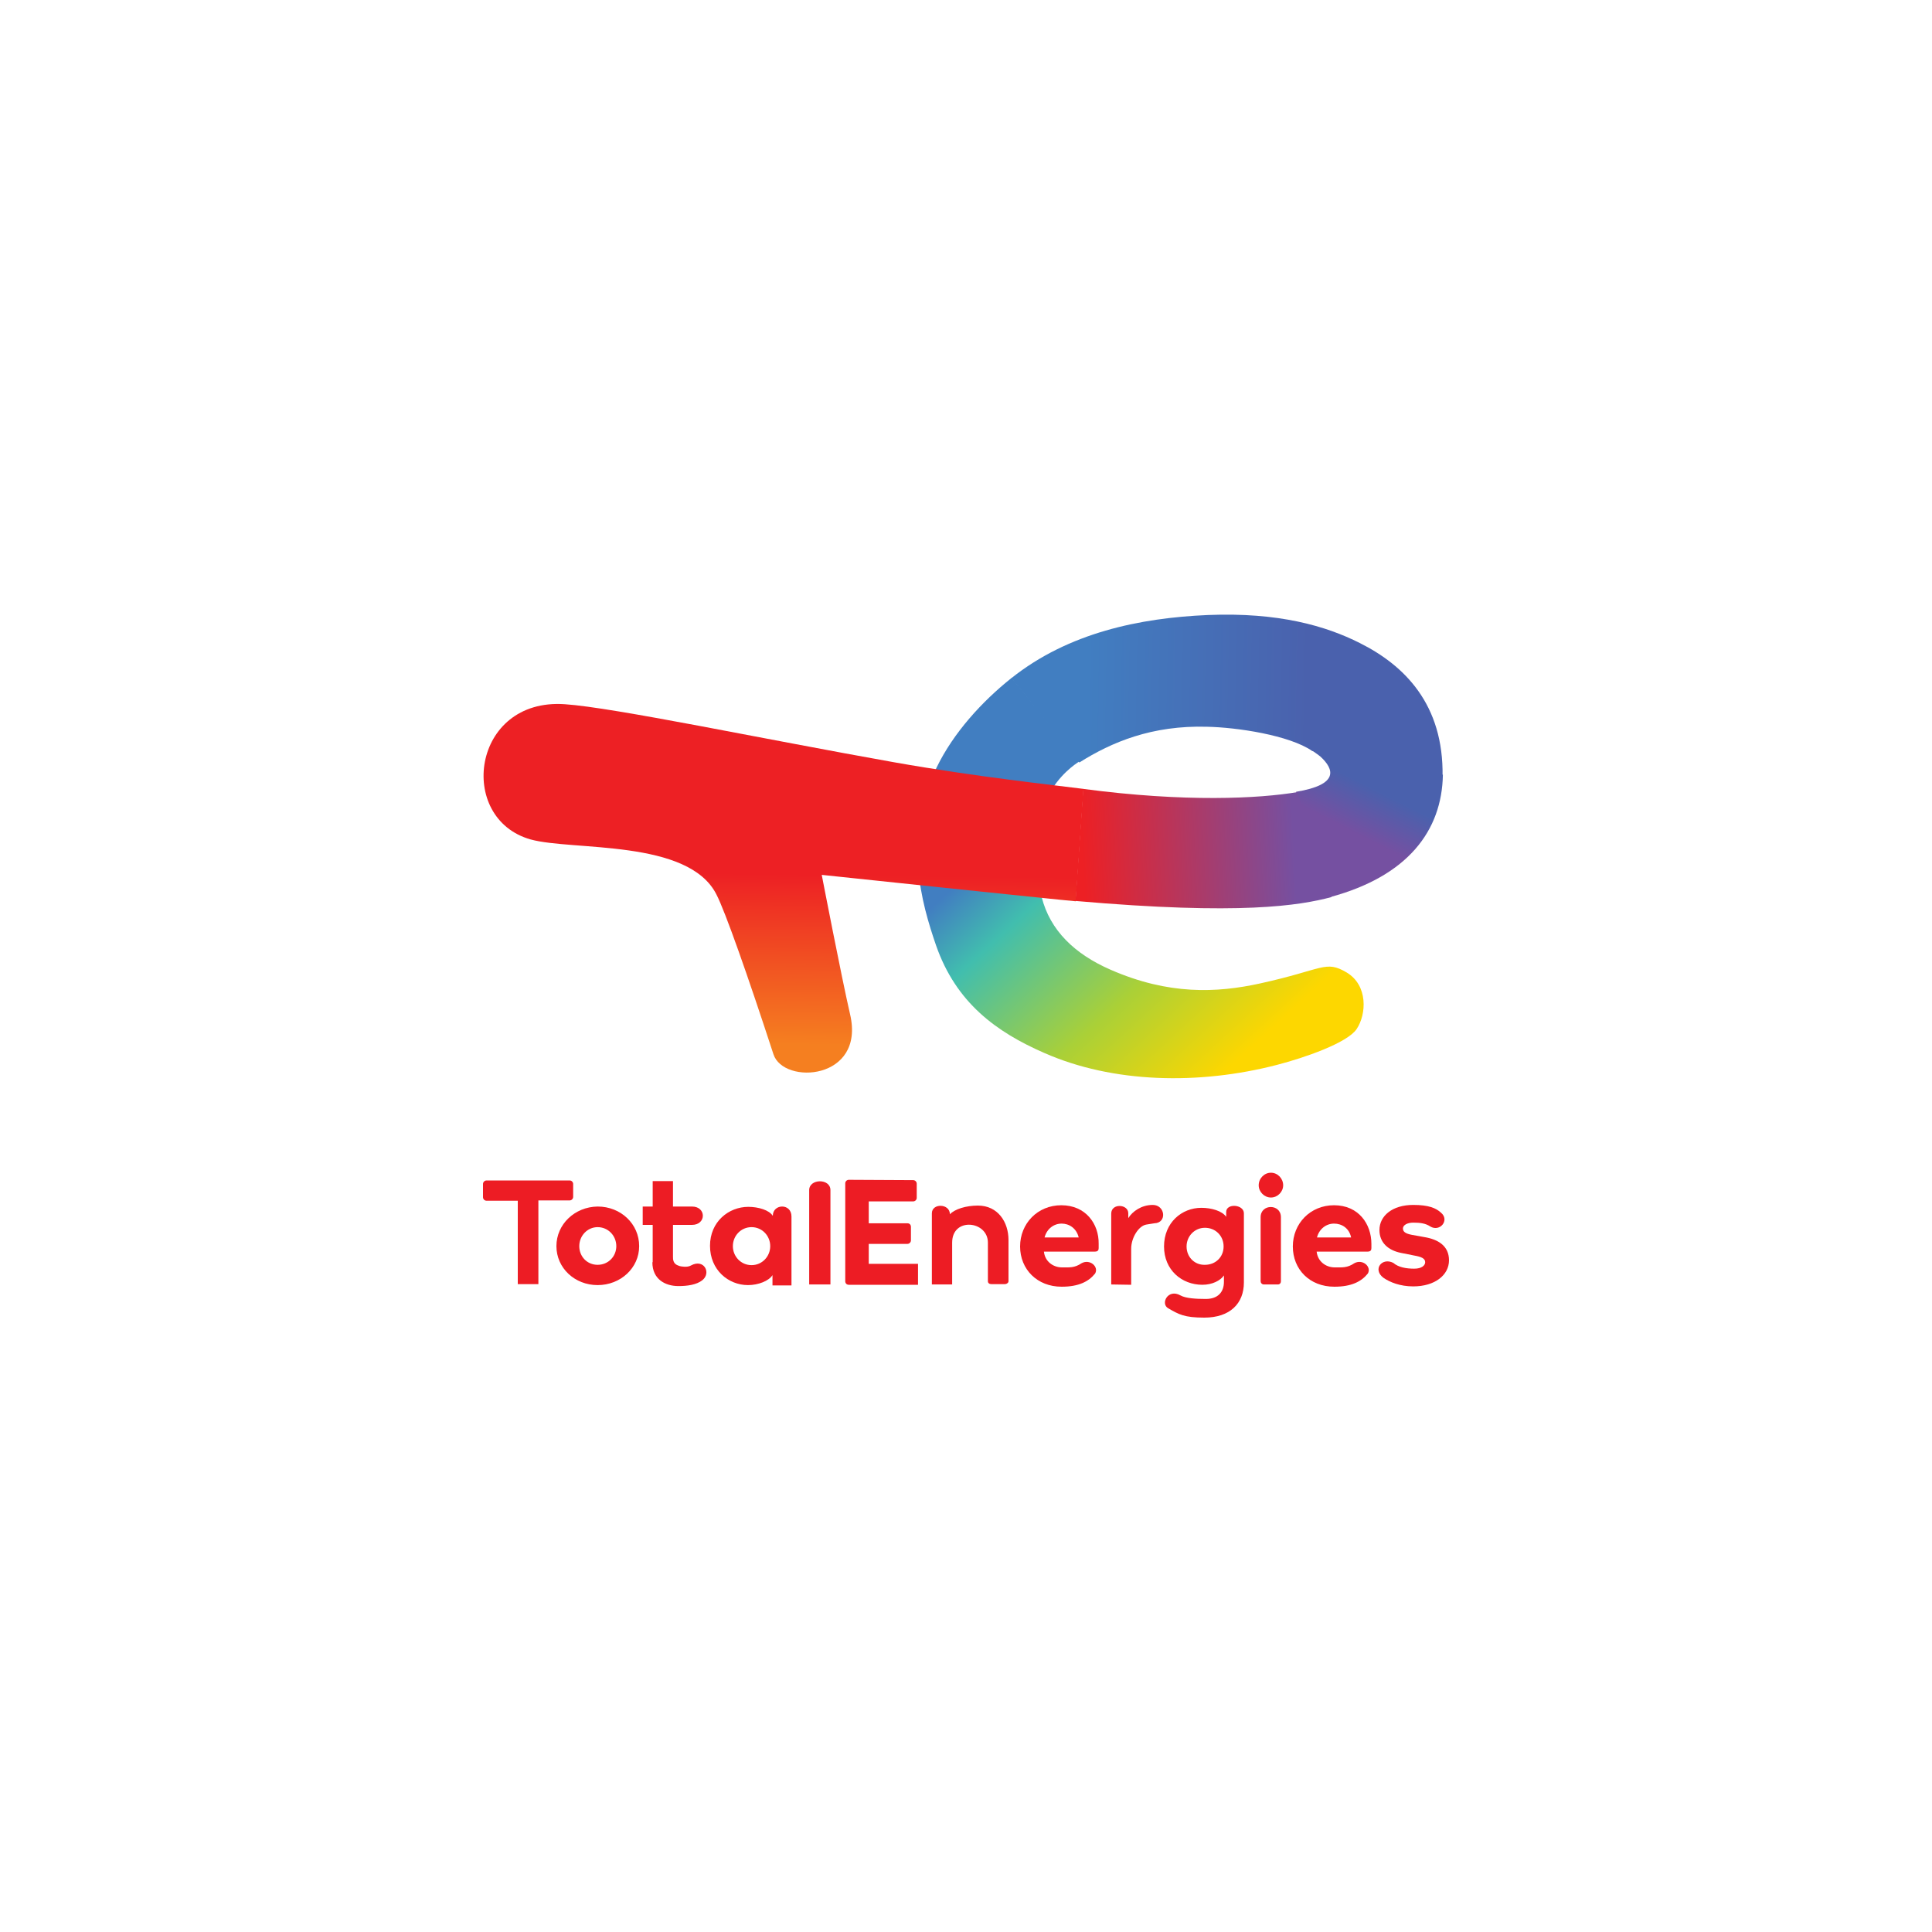 <?xml version="1.0" encoding="utf-8"?>
<!-- Generator: Adobe Illustrator 28.1.0, SVG Export Plug-In . SVG Version: 6.00 Build 0)  -->
<svg version="1.1" xmlns="http://www.w3.org/2000/svg" xmlns:xlink="http://www.w3.org/1999/xlink" x="0px" y="0px"
	 viewBox="0 0 600 600" style="enable-background:new 0 0 600 600;" xml:space="preserve">
<style type="text/css">
	.st0{display:none;}
	.st1{display:inline;}
	.st2{fill-rule:evenodd;clip-rule:evenodd;fill:#0D5AA9;}
	.st3{fill-rule:evenodd;clip-rule:evenodd;fill:#FAD812;}
	.st4{fill:#0259A3;}
	.st5{fill:#FFFFFF;}
	.st6{fill:#EE2D26;}
	.st7{fill-rule:evenodd;clip-rule:evenodd;fill:#EE2D26;}
	.st8{fill:#23100B;}
	.st9{display:inline;fill:#F79421;}
	.st10{fill:#231F20;}
	.st11{fill:#E72629;}
	.st12{fill:url(#SVGID_1_);}
	.st13{fill:url(#SVGID_00000167365337282849120350000001727422165331485063_);}
	.st14{fill:url(#SVGID_00000013160926638128412380000002121937594800845704_);}
	.st15{fill:url(#SVGID_00000018221967411821124480000007387479189104658108_);}
	.st16{fill:url(#SVGID_00000069355855496024901790000002341378326296254381_);}
	.st17{fill:#ED1C24;}
	.st18{display:inline;fill:#569BBE;}
	.st19{fill:#569BBE;}
	.st20{fill:#6F6F71;}
	.st21{fill:#055782;}
	.st22{fill:#D42E27;}
	.st23{fill:#010101;}
</style>
<g id="Ikea" class="st0">
	<g class="st1">
		<path class="st2" d="M466.9,366.8H133V233.2h334L466.9,366.8L466.9,366.8z"/>
		<path class="st3" d="M139.7,300c0,32.8,67.2,60.1,160.3,60.1c93.1,0,160.3-27.3,160.3-60.1s-67.2-60.1-160.3-60.1
			C206.9,239.9,139.7,267.2,139.7,300z"/>
		<path class="st4" d="M288.1,320.1c1.1,1.5,2.2,2.9,3.5,4.2h-36.1c0-1.4-1.4-4.3-2.9-6.5c-1.5-2.2-9.8-14.5-9.8-14.5v16.9
			c0,1.4,0,2.8,0.7,4.2h-30.1c0.7-1.4,0.7-2.8,0.7-4.2V280c0-1.4,0-2.8-0.7-4.2h30.1c-0.7,1.4-0.7,2.8-0.7,4.2v17.5
			c0,0,9.6-12.2,11.8-15.1c1.7-2.1,3.7-5.2,3.7-6.6h31.4c-2.2,1.4-4.5,3.9-6.5,6.3c-1.7,2.1-11.5,13.7-11.5,13.7
			S286.2,317.3,288.1,320.1L288.1,320.1z M297.6,280v40.1c0,1.4,0,2.8-0.7,4.2H355v-13.5c-1.4,0.7-2.8,0.7-4.3,0.7h-24.5v-6.4h23.5
			v-10.2h-23.5v-6.4h24.5c1.4,0,2.8,0,4.3,0.7v-13.4h-58.1C297.6,277.2,297.6,278.6,297.6,280z M435.5,320.1
			c0.5,1.5,1.3,2.9,2.3,4.2h-31.5c0.1-1.4-0.4-2.8-1-4.2c0,0-0.5-1.1-1.1-2.8l-0.3-0.7h-18.1l-0.3,0.7c0,0-0.5,1.4-1,2.8
			c-0.5,1.4-1,2.8-0.8,4.2h-24.8c1-1.2,1.8-2.6,2.2-4.2L376,280c0.5-1.4,1.1-2.8,0.9-4.2h42c-0.4,1.4,0.4,2.8,0.9,4.2
			C421,283,434.5,317.3,435.5,320.1z M400,306.4l-4.4-11.2c-0.4-1-0.7-2.1-1-3.2c-0.2,1.1-0.5,2.1-0.9,3.2c-0.1,0.5-2,5.4-4.2,11.2
			C389.6,306.4,400,306.4,400,306.4z M199.2,275.8h-32.7c0.7,1.4,0.7,2.8,0.7,4.2v40.1c0,1.4,0,2.8-0.7,4.2h32.7
			c-0.7-1.4-0.7-2.8-0.7-4.2V280C198.4,278.6,198.4,277.2,199.2,275.8z M425.5,279.6c-0.1-3.4,2.6-6.3,6.1-6.4h0.4
			c3.5,0,6.5,2.7,6.5,6.1v0.2c0.1,3.5-2.7,6.4-6.4,6.5c-3.6,0.1-6.6-2.7-6.7-6.2C425.5,279.9,425.5,279.7,425.5,279.6L425.5,279.6z
			 M426.8,279.6c0,2.8,2.3,5.1,5.2,5.1s5.2-2.3,5.2-5.1c0-2.8-2.3-5.1-5.2-5.1c-2.8-0.1-5.1,2-5.2,4.7
			C426.8,279.3,426.8,279.6,426.8,279.6z M430.7,283.4h-1.1v-7.7h2.9c1.4,0,2.4,1.1,2.4,2.5c0,0.9-0.5,1.8-1.4,2.2l1.7,2.9h-1.3
			l-1.5-2.7h-1.7C430.7,280.7,430.7,283.4,430.7,283.4z M430.7,279.6h1.6c0.8,0,1.4-0.5,1.4-1.3c0-0.7-0.5-1.4-1.3-1.4h-1.7V279.6z"
			/>
	</g>
</g>
<g id="HEB" class="st0">
	<g transform="translate(-139.419 -161.274)" class="st1">
		<path class="st5" d="M639.2,510.1c-12.5,13.1-29.2,20.3-46.9,20.3H284.7c-17.7,0-34.4-7.2-47-20.3c-12.5-13.1-19.4-30.6-19.4-49.2
			c0-38.3,29.8-69.5,66.4-69.5h307.6c17.7,0,34.4,7.2,46.9,20.4c12.5,13.1,19.4,30.6,19.4,49.1C658.6,479.6,651.7,497,639.2,510.1"
			/>
		<path class="st6" d="M636.1,507.5c-12.4,12.3-28.8,19.1-46.2,19.1H287.3c-17.5,0-33.8-6.8-46.2-19.1
			c-12.3-12.4-19.1-28.7-19.1-46.2c0-36,29.3-65.3,65.3-65.3h302.6c17.4,0,33.8,6.7,46.2,19.1c12.3,12.4,19.2,28.7,19.2,46.2
			S648.4,495.1,636.1,507.5 M641.5,409.7c-13.8-13.8-32.1-21.3-51.6-21.3H287.3c-40.2,0-72.9,32.6-72.9,72.9
			c0,19.5,7.6,37.8,21.4,51.5c13.8,13.8,32,21.4,51.5,21.4h302.6c19.5,0,37.8-7.6,51.6-21.4c13.8-13.7,21.3-32.1,21.3-51.5
			C662.8,441.7,655.2,423.5,641.5,409.7"/>
		<path class="st6" d="M589.9,402.5H287.3c-32.4,0-58.7,26.3-58.7,58.8c0,32.4,26.3,58.8,58.7,58.8h302.6
			c32.4,0,58.7-26.3,58.7-58.8C648.6,428.8,622.3,402.5,589.9,402.5"/>
		<path class="st7" d="M656.7,532.8c4.2,0,7.7-3.2,7.7-7.7c0-4.4-3.5-7.6-7.7-7.6c-4.2,0-7.8,3.2-7.8,7.6
			C648.9,529.6,652.5,532.8,656.7,532.8 M650.5,525.2c0-3.6,2.7-6.4,6.2-6.4c3.5,0,6.2,2.8,6.2,6.4c0,3.7-2.7,6.4-6.2,6.4
			C653.2,531.6,650.5,528.9,650.5,525.2 M655,525.8h1.5l2.3,3.8h1.5l-2.4-3.8c1.3-0.2,2.3-0.9,2.3-2.5c0-1.7-1-2.5-3.1-2.5h-3.4v8.8
			h1.3L655,525.8z M655,524.6v-2.7h1.9c0.9,0,1.9,0.3,1.9,1.3c0,1.4-1,1.4-2.1,1.4H655z"/>
		<g>
			<path class="st5" d="M275.5,428.6h33.3l-0.9,30h20.3l-1.3-29.6h32.4l-3,66.3H329l-0.9-23.1h-20.6l-0.4,22.7h-28.2L275.5,428.6z"
				/>
			<path class="st5" d="M401.6,429.5h82.9l-0.9,18.3H434V459h35.6l-0.4,13.2l-35.6,0v11.3H482l-0.4,12.3h-76.9L401.6,429.5z"/>
			<path class="st5" d="M369.7,459.5h20.4v12.3h-20L369.7,459.5z"/>
			<path class="st5" d="M494.3,472.2h19.6v-12.7h-19.6V472.2z"/>
			<path class="st5" d="M528.5,496.2l-3-66.7h62.6c12.2,0,21.5,7.3,21.5,19.1c0,13-10.3,17.4-14,17.7l0.1,0.5
				c6.1,1.4,9.9,4.5,9.9,12.6c0,16-15.1,16.9-23.2,16.9L528.5,496.2"/>
		</g>
		<path class="st6" d="M558.3,484.1v-12.2h11.4c3.4,0,6.8,1.9,6.8,6c0,3.9-4.3,6.2-8.9,6.2H558.3z"/>
		<path class="st6" d="M558.5,460.6v-14h11.3c4.5,0,9,2.6,9,7.2c0,3.9-5.3,6.9-10,6.8C565,460.5,558.5,460.6,558.5,460.6"/>
	</g>
</g>
<g id="Sunpower" class="st0">
	<g class="st1">
		<g>
			<path class="st8" d="M78.4,282.8c-2.3-3.9-5-6.2-9.8-6.2c-5,0-9.4,3.6-9.4,8.8c0,4.9,5,7.1,8.9,8.9l3.7,1.6
				c7.4,3.2,13.6,6.9,13.6,15.9c0,9.9-7.9,17.5-17.8,17.5c-9.1,0-15.8-5.9-17.6-14.6l6.2-1.7c0.8,5.8,5.2,10.5,11.3,10.5
				s11.6-4.7,11.6-11c0-6.6-5.2-8.9-10.4-11.3l-3.4-1.5c-6.6-3-12.3-6.4-12.3-14.5c0-8.8,7.4-14.4,15.8-14.4
				c6.3,0,11.6,3.2,14.6,8.8L78.4,282.8z"/>
			<path class="st8" d="M112.8,305.4c0,4.2-0.1,9,2.5,12.6c2.5,3.4,7.3,5.4,11.4,5.4c4.1,0,8.5-1.9,11.1-5c3-3.6,2.8-8.5,2.8-13
				v-33.7h6.3v35.4c0,6.2-0.4,11-4.9,15.7c-3.9,4.2-9.5,6.4-15.2,6.4c-5.3,0-10.8-2-14.6-5.8c-4.9-4.7-5.5-9.9-5.5-16.4v-35.4h6.3
				C112.8,271.7,112.8,305.4,112.8,305.4z"/>
			<path class="st8" d="M168.9,269.3l44.1,46.2v-43.8h6.3v59.1l-44.1-46.1v43.6h-6.3V269.3z"/>
			<path class="st8" d="M249.4,277.6h2.3c7.4,0,14.8,0.7,14.8,9.9c0,8.1-5.9,10.2-12.9,10.2h-4.2L249.4,277.6L249.4,277.6z
				 M249.4,303.5h4.6c4.7,0,9.6-0.6,13.4-3.7c3.5-2.9,5.4-7.6,5.4-12.2c0-5-2.2-10-6.4-12.9c-4.1-2.9-9.2-3-14-3h-9.3v56.6h6.3
				C249.4,328.3,249.4,303.5,249.4,303.5z"/>
			<path class="st8" d="M374.4,314.1l18.3-45.3l18.3,45.3l14.9-42.4h6.8L411,331.2l-18.3-45.5l-18.3,45.5l-21.7-59.5h6.8
				L374.4,314.1z"/>
			<path class="st8" d="M446.8,271.7h29.3v5.9h-23v16.8h22.4v5.9h-22.4v22.2h23v5.9h-29.3V271.7z"/>
			<path class="st8" d="M503.7,277.6h1.9c7.6,0,14.4,0.9,14.4,10.2c0,8.8-7.2,10.1-14.3,10.1h-1.9V277.6z M503.7,303.5h1.6
				l17.1,24.8h7.7l-18-25.4c8.7-0.7,14.2-6.9,14.2-15.6c0-12.7-10-15.6-20.7-15.6h-8.2v56.6h6.3L503.7,303.5L503.7,303.5z"/>
		</g>
	</g>
	<g class="st1">
		<g>
			<path class="st8" d="M78.4,282.8c-2.3-3.9-5-6.2-9.8-6.2c-5,0-9.4,3.6-9.4,8.8c0,4.9,5,7.1,8.9,8.9l3.7,1.6
				c7.4,3.2,13.6,6.9,13.6,15.9c0,9.9-7.9,17.5-17.8,17.5c-9.1,0-15.8-5.9-17.6-14.6l6.2-1.7c0.8,5.8,5.2,10.5,11.3,10.5
				s11.6-4.7,11.6-11c0-6.6-5.2-8.9-10.4-11.3l-3.4-1.5c-6.6-3-12.3-6.4-12.3-14.5c0-8.8,7.4-14.4,15.8-14.4
				c6.3,0,11.6,3.2,14.6,8.8L78.4,282.8z"/>
			<path class="st8" d="M112.8,305.4c0,4.2-0.1,9,2.5,12.6c2.5,3.4,7.3,5.4,11.4,5.4c4.1,0,8.5-1.9,11.1-5c3-3.6,2.8-8.5,2.8-13
				v-33.7h6.3v35.4c0,6.2-0.4,11-4.9,15.7c-3.9,4.2-9.5,6.4-15.2,6.4c-5.3,0-10.8-2-14.6-5.8c-4.9-4.7-5.5-9.9-5.5-16.4v-35.4h6.3
				C112.8,271.7,112.8,305.4,112.8,305.4z"/>
			<path class="st8" d="M168.9,269.3l44.1,46.2v-43.8h6.3v59.1l-44.1-46.1v43.6h-6.3V269.3z"/>
			<path class="st8" d="M249.4,277.6h2.3c7.4,0,14.8,0.7,14.8,9.9c0,8.1-5.9,10.2-12.9,10.2h-4.2L249.4,277.6L249.4,277.6z
				 M249.4,303.5h4.6c4.7,0,9.6-0.6,13.4-3.7c3.5-2.9,5.4-7.6,5.4-12.2c0-5-2.2-10-6.4-12.9c-4.1-2.9-9.2-3-14-3h-9.3v56.6h6.3
				C249.4,328.3,249.4,303.5,249.4,303.5z"/>
			<path class="st8" d="M374.4,314.1l18.3-45.3l18.3,45.3l14.9-42.4h6.8L411,331.2l-18.3-45.5l-18.3,45.5l-21.7-59.5h6.8
				L374.4,314.1z"/>
			<path class="st8" d="M446.8,271.7h29.3v5.9h-23v16.8h22.4v5.9h-22.4v22.2h23v5.9h-29.3V271.7z"/>
			<path class="st8" d="M503.7,277.6h1.9c7.6,0,14.4,0.9,14.4,10.2c0,8.8-7.2,10.1-14.3,10.1h-1.9V277.6z M503.7,303.5h1.6
				l17.1,24.8h7.7l-18-25.4c8.7-0.7,14.2-6.9,14.2-15.6c0-12.7-10-15.6-20.7-15.6h-8.2v56.6h6.3L503.7,303.5L503.7,303.5z"/>
		</g>
	</g>
	<path class="st9" d="M344.1,300.1c0,16.5-13.1,29-29.7,29c-16.2,0-29.3-13.1-29.3-28.9c0-16,12.9-29.1,29.3-29.1
		C331,271.1,344.1,283.6,344.1,300.1z M291.7,300.2c0,12,9.6,22.7,22.3,22.7c13.1,0,23.3-9.8,23.3-22.7c0-13.1-10.1-22.9-23.3-22.9
		C301.3,277.3,291.7,288,291.7,300.2z"/>
	<g class="st1">
		<path class="st10" d="M532.7,280.4c0-1.5,0.4-3,1.2-4.3c0.8-1.3,1.8-2.4,3.2-3.2c1.3-0.8,2.8-1.2,4.3-1.2c1.5,0,3,0.4,4.3,1.2
			c1.3,0.8,2.4,1.8,3.2,3.2c0.8,1.3,1.2,2.8,1.2,4.3c0,1.5-0.4,2.9-1.1,4.3c-0.7,1.3-1.8,2.4-3.1,3.2c-1.3,0.8-2.8,1.2-4.4,1.2
			s-3.1-0.4-4.4-1.2c-1.3-0.8-2.4-1.9-3.1-3.2C533.1,283.3,532.7,281.9,532.7,280.4z M533.8,280.4c0,1.4,0.3,2.6,1,3.8
			c0.7,1.2,1.6,2.1,2.8,2.8c1.2,0.7,2.4,1,3.8,1c1.4,0,2.6-0.3,3.8-1s2.1-1.6,2.8-2.8s1-2.4,1-3.8c0-1.3-0.3-2.6-1-3.7
			c-0.7-1.2-1.6-2.1-2.8-2.8s-2.5-1.1-3.8-1.1c-1.4,0-2.6,0.3-3.8,1c-1.2,0.7-2.1,1.6-2.8,2.8C534.1,277.8,533.8,279,533.8,280.4z
			 M544.4,278.2c0,0.6-0.1,1.1-0.4,1.6s-0.7,0.8-1.3,1.1l2.7,4.5H544l-2.4-4.1h-1.9v4.1h-1.2v-10.1h2.4c1.1,0,1.9,0.2,2.6,0.7
			C544.1,276.5,544.4,277.2,544.4,278.2z M539.7,280.4h1.3c0.7,0,1.3-0.2,1.6-0.5c0.4-0.4,0.6-0.9,0.6-1.6c0-1.3-0.8-2-2.3-2h-1.3
			V280.4z"/>
	</g>
</g>
<g id="Tesla" class="st0">
	<g class="st1">
		<path class="st11" d="M184,419.8c0.7,2.6,3,5.3,6.1,6h9.5l0.5,0.2v23.9h5.9V426l0.5-0.2h9.5c3.2-0.8,5.4-3.4,6.1-6v-0.1L184,419.8
			L184,419.8"/>
		<path class="st11" d="M242.5,450H265c3.1-0.6,5.5-3.4,6.1-6h-34.7C237.1,446.6,239.4,449.4,242.5,450"/>
		<path class="st11" d="M242.5,437.7H265c3.1-0.6,5.5-3.4,6.1-6h-34.7C237.1,434.4,239.4,437.1,242.5,437.7"/>
		<path class="st11" d="M242.5,425.8H265c3.1-0.6,5.5-3.4,6.1-6h-34.7C237.1,422.4,239.4,425.2,242.5,425.8"/>
		<path class="st11" d="M293.8,425.7h20.8c3.1-0.9,5.8-3.3,6.4-5.9h-33v17.8h27v6.3l-21.2,0c-3.3,0.9-6.1,3.2-7.5,6.1l1.7,0h32.8
			v-18.3h-27V425.7"/>
		<path class="st11" d="M364.5,450c2.9-1.3,4.5-3.4,5.1-5.9h-26.2l0-24.2l-5.9,0V450H364.5"/>
		<path class="st11" d="M387.4,425.8h22.5c3.1-0.6,5.4-3.4,6.1-6h-34.7C381.9,422.5,384.3,425.2,387.4,425.8"/>
		<path class="st11" d="M382.2,431.7V450h5.8v-12.1h21.3V450h5.8v-18.2L382.2,431.7"/>
	</g>
	<g class="st1">
		<path class="st11" d="M300,360.2l29.5-166.1c28.1,0,37,3.1,38.3,15.7c0,0,18.9-7,28.4-21.3c-37.2-17.2-74.5-18-74.5-18L300,197
			l0,0l-21.8-26.5c0,0-37.3,0.8-74.5,18c9.5,14.3,28.4,21.3,28.4,21.3c1.3-12.6,10.2-15.7,38.1-15.7L300,360.2"/>
		<path class="st11" d="M300,162.8c30-0.2,64.4,4.6,99.6,20c4.7-8.5,5.9-12.2,5.9-12.2C367.1,155.3,331,150.1,300,150
			c-31,0.1-67.1,5.3-105.5,20.6c0,0,1.7,4.6,5.9,12.2C235.6,167.4,270,162.6,300,162.8L300,162.8"/>
	</g>
</g>
<g id="Total_Energes">
	<g id="surface1">
		
			<linearGradient id="SVGID_1_" gradientUnits="userSpaceOnUse" x1="374.184" y1="36.809" x2="540.497" y2="217.44" gradientTransform="matrix(0.466 0 0 0.466 130.648 229.666)">
			<stop  offset="0" style="stop-color:#417EC1"/>
			<stop  offset="0.132" style="stop-color:#417EC1"/>
			<stop  offset="0.315" style="stop-color:#41BEAE"/>
			<stop  offset="0.667" style="stop-color:#AAD037"/>
			<stop  offset="1" style="stop-color:#FDD700"/>
		</linearGradient>
		<path class="st12" d="M314.2,210.5c-9.3,7.4-18.1,17.1-23.3,27.8c-10.6,22-4.7,42.2-0.2,55.3c6.2,17.8,18.7,26.9,33.6,33.4
			c21.3,9.4,48,10,72.3,3.7c8.5-2.2,21.8-6.8,24.7-11.1c3.1-4.6,3.6-13.6-3.1-17.6c-6.6-3.9-7.2-0.9-26.8,3.4
			c-13.6,3-28.5,3.6-46.4-4.2c-11.3-4.9-18.9-12.3-21.5-22.6c-7.5-29.3,8.7-40.2,11.8-42.2L314.2,210.5z"/>
		
			<linearGradient id="SVGID_00000083786873755461417050000016565039882612726407_" gradientUnits="userSpaceOnUse" x1="240.051" y1="203.065" x2="241.417" y2="89.705" gradientTransform="matrix(0.466 0 0 0.466 130.648 229.666)">
			<stop  offset="0" style="stop-color:#F57F20"/>
			<stop  offset="1" style="stop-color:#ED2024"/>
		</linearGradient>
		<path style="fill:url(#SVGID_00000083786873755461417050000016565039882612726407_);" d="M336.5,245c-8.4-1.1-33.1-3.7-59-8.3
			c-40-7.1-87-17-102.1-18c-28.9-2-33.7,35.5-10.6,42c13.1,3.6,49-0.2,57.7,17.1c2.7,5.2,9.7,25.1,17.7,49.6
			c3.1,9.6,28.6,8.1,23.8-12.4c-2.7-11.7-8.8-43.3-8.8-43.3s72.9,7.7,78.9,8.2L336.5,245z"/>
		
			<linearGradient id="SVGID_00000075143423622814887640000011361735418338113445_" gradientUnits="userSpaceOnUse" x1="407.539" y1="-33.288" x2="591.147" y2="-29.764" gradientTransform="matrix(0.466 0 0 0.466 130.648 229.666)">
			<stop  offset="0" style="stop-color:#417EC1"/>
			<stop  offset="0.198" style="stop-color:#417EC1"/>
			<stop  offset="1" style="stop-color:#4A61AD"/>
		</linearGradient>
		<path style="fill:url(#SVGID_00000075143423622814887640000011361735418338113445_);" d="M374.9,225.7c9.3,0.2,25.4,2.6,32.6,7.5
			l40.5,8c0.4-22.5-11.9-34.6-25.7-41.5c-10.5-5.3-25.2-9.6-47.2-8.7c-21.1,0.9-43.3,5.5-61,19.6l21.1,26.2
			C345.2,230.5,357.7,225.2,374.9,225.7z"/>
		
			<linearGradient id="SVGID_00000155863932962582024490000005532867471207405698_" gradientUnits="userSpaceOnUse" x1="619.227" y1="60.545" x2="636.152" y2="27.152" gradientTransform="matrix(0.466 0 0 0.466 130.648 229.666)">
			<stop  offset="0" style="stop-color:#7550A1"/>
			<stop  offset="0.854" style="stop-color:#4A61AD"/>
			<stop  offset="1" style="stop-color:#4A61AD"/>
		</linearGradient>
		<path style="fill:url(#SVGID_00000155863932962582024490000005532867471207405698_);" d="M406.9,232.7c0,0,2.1,1.4,3.1,2.2
			c4.4,4,5.9,8.8-7.5,11l10.6,32.7c24.1-6.5,34.7-20.6,35-38L406.9,232.7z"/>
		
			<linearGradient id="SVGID_00000155127748622039056740000010516558707075061391_" gradientUnits="userSpaceOnUse" x1="581.998" y1="68.599" x2="441.025" y2="75.277" gradientTransform="matrix(0.466 0 0 0.466 130.648 229.666)">
			<stop  offset="0" style="stop-color:#7550A1"/>
			<stop  offset="1" style="stop-color:#ED2024"/>
		</linearGradient>
		<path style="fill:url(#SVGID_00000155127748622039056740000010516558707075061391_);" d="M402.9,246c-11.9,2-34.8,3.2-66.5-1
			l-2.4,34.8c51.5,4.5,69.6,1.4,79.5-1.2L402.9,246z"/>
		<path class="st17" d="M150,371.8c0,0.6,0.5,1.1,1.1,1.1h9.7v25.9l6.4,0v-26h9.7c0.6,0,1.1-0.5,1.1-1.1v-4c0-0.6-0.5-1.1-1.1-1.1
			h-25.8c-0.6,0-1.1,0.5-1.1,1.1V371.8z"/>
		<path class="st17" d="M172.8,387c0,6.8,5.7,12.1,12.8,12.1c7.1,0,12.9-5.3,12.9-12.1c0-6.9-5.7-12.3-12.9-12.3
			C178.5,374.8,172.8,380.2,172.8,387z M179.9,387c0-3.2,2.5-5.9,5.7-5.9c3.3,0,5.8,2.7,5.8,5.9c0,3.2-2.5,5.8-5.8,5.8
			C182.3,392.8,179.9,390.2,179.9,387z M202.6,392c0,5.3,4,7.4,8.1,7.4c2.8,0,5.6-0.4,7.4-1.8c2.9-2.3,0.5-6.8-3.5-4.6
			c-1.2,0.7-3.1,0.3-3.5,0.2c-0.8-0.3-2.2-0.6-2.1-2.9v-9.9h5.9c4.5,0,4.5-5.7,0-5.7h-5.9v-7.9l-6.3,0v7.9h-3.1v5.7h3.1V392z
			 M220.5,386.9c0,7.5,5.7,12.2,11.8,12.2c3.2,0,6.5-1.3,7.6-3.1v3.2l5.9,0v-21.4c0-4.2-5.8-4-5.8-0.2c-1.1-1.8-4.5-2.8-7.6-2.8
			C226.3,374.8,220.5,379.4,220.5,386.9z M227.6,387c0-3.2,2.5-5.9,5.8-5.9c3.3,0,5.8,2.7,5.8,5.9c0,3.2-2.5,5.9-5.8,5.9
			C230.1,392.9,227.6,390.2,227.6,387z M257.9,398.9v-29.3c0-3.7-6.6-3.6-6.6,0v29.3L257.9,398.9z M263.6,366.4
			c-0.6,0-1.1,0.5-1.1,1.1v30.4c0,0.6,0.4,1.1,1.1,1.1h21.5l0-6.5h-15.3v-6.2h12c0.6,0,1.1-0.5,1.1-1.1v-4.2c0-0.6-0.4-1.1-1.1-1.1
			h-12v-6.8h13.8c0.6,0,1.1-0.5,1.1-1.1v-4.4c0-0.6-0.5-1.1-1.1-1.1L263.6,366.4L263.6,366.4z M306.8,397.9c0,0.6,0.5,0.9,1.1,0.9
			h4.2c0.5,0,1.1-0.4,1.1-0.9v-12.8c0-5.6-3.3-10.7-9.5-10.7c-3.7,0-7.2,1.1-8.7,2.7c0-3.4-5.6-3.5-5.6-0.3v22.1l6.3,0v-13
			c0-8,11.1-6.8,11.1,0L306.8,397.9z M358,374.2c-3.5,0-6.3,2-7.6,4.1v-1.5c0-2.9-5.3-3.2-5.3,0.1v22l6.2,0.1v-11.2
			c0-3.4,2.3-7.1,4.7-7.5l2.5-0.4C362.5,379.8,361.9,374.2,358,374.2z M374.5,403.4c-3.2,0-6.3-0.2-7.9-1.1c-3.9-2.2-6.3,2.6-3.8,4
			c3.3,1.9,5,2.9,11.2,2.9c8,0,12.3-4.4,12.3-10.9v-21.5c0-2.8-5.5-3.2-5.5-0.4v1.5c-1.2-1.8-4.5-2.8-7.7-2.8
			c-6.1,0-11.6,4.6-11.6,12c0,7.3,5.5,11.9,11.9,11.9c3.1,0,5.6-1.3,6.7-2.9v2C380.1,401.2,378.3,403.4,374.5,403.4z M368.5,387.1
			c0-3.2,2.5-5.8,5.7-5.8c3.3,0,5.8,2.5,5.8,5.8c0,3.3-2.5,5.7-5.8,5.7C371,392.9,368.5,390.4,368.5,387.1z"/>
		<path class="st17" d="M394.7,371.9c2.1,0,3.8-1.8,3.8-3.8c0-2.1-1.7-3.9-3.8-3.9c-2.1,0-3.8,1.8-3.8,3.9
			C390.9,370.1,392.6,371.9,394.7,371.9z M396.9,398.9c0.5,0,0.9-0.4,0.9-1V378c0-4.2-6.3-4.2-6.3,0v19.9c0,0.5,0.4,1,1,1H396.9z"/>
		<path class="st17" d="M414.3,374.3c-7.4,0-12.8,5.7-12.8,12.8c0,7.1,5.2,12.5,12.9,12.5c5.3,0,8.4-1.6,10.4-4.1
			c1.2-2.1-1.6-4.6-4.2-3.2c-2.2,1.5-3.8,1.3-6.1,1.3c-2.8,0-5.3-1.9-5.6-4.9h15.8c1,0,1.2-0.5,1.2-1.1v-1.3
			C425.9,380.1,421.9,374.3,414.3,374.3z M419.6,384.3H409c0.7-2.7,2.9-4.3,5.3-4.3C416.7,380,419,381.4,419.6,384.3z"/>
		<path class="st17" d="M438.9,374.2c-6.5,0-10.5,3.4-10.5,7.8c0,3.9,2.7,6.3,6.7,7.1l4,0.8c2.3,0.4,3.5,0.9,3.5,2.1
			c0,1-1.1,2-3.4,2c-2.4,0-4.9-0.4-6.5-1.8c-3.5-1.8-6.5,2-3.1,4.6c2,1.4,5.2,2.7,9.3,2.7c6.7,0,11.1-3.5,11.1-8.1
			c0-4.5-3.4-6.5-7.6-7.2l-3.9-0.7c-2.1-0.4-2.8-1-2.8-2c0-1,1.3-1.8,3.2-1.8c2.1,0,3.8,0.2,5.3,1.2c3,1.8,6.1-2,3.3-4.3
			C446,375.2,443.7,374.2,438.9,374.2z"/>
		<path class="st17" d="M329.6,374.3c-7.4,0-12.8,5.7-12.8,12.8c0,7.1,5.3,12.5,12.9,12.5c5.3,0,8.4-1.6,10.4-4.1
			c1.2-2.1-1.6-4.6-4.2-3.2c-2.2,1.5-3.8,1.3-6.1,1.3c-2.8,0-5.3-1.9-5.6-4.9H340c1,0,1.2-0.5,1.2-1.1v-1.3
			C341.3,380.1,337.2,374.3,329.6,374.3z M335,384.3h-10.6c0.7-2.7,2.9-4.3,5.3-4.3C332,380,334.3,381.4,335,384.3z"/>
	</g>
</g>
<g id="Applied_Materials" class="st0">
	<path class="st18" d="M166.6,263.9l-44.3,0l-6.9,6.9l51.1,0c7.8,0,14.1,6.2,14.1,13.8v64.8h7.1l0-64.8
		C187.8,273.2,178.3,263.9,166.6,263.9z M202,349.5l0-64.8c0-19.1-15.9-34.6-35.4-34.6l-30.6,0l-6.8,6.9l37.4,0
		c15.6,0,28.3,12.4,28.3,27.7v64.8H202z M166.6,277.7l-58,0l-6.9,6.9h0.1l-0.1,0l0,30.2c0,17.6,13.4,32.2,30.9,34.4l6.5-6.6l-2,0
		c-15.6,0-28.3-12.4-28.3-27.7v-30.2h7.1l0,30.2c0,11.5,9.5,20.7,21.3,20.7h8.9l6.8-6.9h-15.7c-7.8,0-14.1-6.2-14.1-13.8v-30.2h7
		l0,30.2c0,3.8,3.2,6.9,7.1,6.9h22.6l6.8-6.9l-29.4,0v-30.2l29.4,0v64.8h7.1l0-64.8C173.7,280.8,170.5,277.7,166.6,277.7z"/>
	<path class="st18" d="M403.6,301.9v-13.5H426h0.6v-0.6v-4.3v-0.6H426h-22.4v-13.2h25.1h0.6v-0.6v-4.3v-0.6h-0.6h-30.5h-0.6v0.6
		v42.1v0.6h0.6H429h0.6v-0.6v-4.3v-0.6H429H403.6z M252.2,316.9h-0.3l-0.2,0.3l-10.9,16.4l-10.9-16.4l-0.2-0.3h-0.3h-3.6h-0.6v0.6
		v31.4v0.6h0.6h3.5h0.6v-0.6v-23.4l10.3,15.2l0.2,0.3h0.3h0.2h0.3l0.2-0.3l10.3-15.2v23.5v0.6h0.6h3.5h0.6v-0.6v-31.4v-0.6h-0.6
		L252.2,316.9L252.2,316.9z M435,345.1v-27.5v-0.6h-0.6h-3.5h-0.6v0.6v31.4v0.6h0.6h15.9h0.6v-0.6v-3.3v-0.6h-0.6H435z M228.9,307.5
		l0.2-0.4l4.8-10.8h22.1l4.8,10.8l0.2,0.4h0.4h5.1h0.9l-0.4-0.9l-19.2-42.4l-0.2-0.4h-0.4h-4.5h-0.4l-0.2,0.4l-19.2,42.4l-0.4,0.9
		h0.9h4.9H228.9z M245,271.5l8.6,19.4h-17.3L245,271.5z M278.4,307.5h0.6v-0.6v-14.3h9.6c8.5,0,17.2-4.4,17.2-14.4v-0.1
		c0-8.5-6.4-14-16.4-14h-15.8H273v0.6v42.1v0.6h0.6L278.4,307.5L278.4,307.5z M279,269.7h10c6.8,0,10.7,3.1,10.7,8.5v0.1
		c0,5.3-4.3,8.7-11,8.7H279L279,269.7L279,269.7z M388.3,307.5v-0.6v-42.1v-0.6h-0.6h-4.8h-0.6v0.6v42.1v0.6h0.6h4.8L388.3,307.5
		L388.3,307.5z M464.7,330.9c-6.8-1.5-8.1-3-8.1-5.5v-0.1c0-2.6,2.5-4.5,6.1-4.5c3.2,0,5.9,1,8.7,3.3l0.5,0.4l0.4-0.5l2.1-2.7
		l0.4-0.5l-0.5-0.4c-3.5-2.8-6.9-4-11.4-4c-6.3,0-10.9,3.9-10.9,9.2v0.1c0,6,4.4,8.2,11,9.7c6.5,1.4,7.7,2.9,7.7,5.4v0.1
		c0,2.8-2.6,4.7-6.4,4.7c-4,0-7-1.2-10.4-4.3l-0.5-0.4l-0.4,0.5l-2.2,2.6l-0.4,0.4l0.4,0.4c4,3.5,8.2,5.2,13.2,5.2
		c6.7,0,11.3-3.9,11.3-9.5v-0.1C475.4,335.4,472.2,332.6,464.7,330.9z M452.2,307.5c13.3,0,23-9.1,23-21.7v-0.1
		c0-12.5-9.7-21.6-23-21.6h-14.6h-0.6v0.6v42.1v0.6h0.6L452.2,307.5L452.2,307.5z M442.9,269.7h9.3c9.9,0,16.8,6.6,16.8,16.1v0.1
		c0,9.4-6.9,15.9-16.8,15.9h-9.3V269.7z M279.9,317l-0.2-0.4h-0.4H276h-0.4l-0.2,0.4l-14.3,31.6l-0.4,0.9h0.9h3.6h0.4l0.2-0.4
		l3.6-7.9h16.3l3.5,7.9l0.2,0.4h0.4h3.8h0.9l-0.4-0.9L279.9,317z M271.4,336.8l6.2-13.9l6.2,13.9
		C283.8,336.8,271.4,336.8,271.4,336.8z M375.5,307.5v-0.6v-4.4v-0.6h-0.6h-18.4v-37.1v-0.6h-0.6h-4.8h-0.6v0.6v42.1v0.6h0.6h23.8
		L375.5,307.5L375.5,307.5z M368.3,336.5c5.1-1.2,8.1-4.7,8.1-9.5v-0.1c0-2.6-0.9-4.9-2.6-6.6c-2.1-2.1-5.5-3.3-9.4-3.3H351h-0.6
		v0.6v31.4v0.6h0.6h3.6h0.6v-0.6v-11.6h8.1l8.9,12l0.2,0.2h0.3h4.4h1.2l-0.7-1L368.3,336.5z M355.1,332.9v-11.5h9.1
		c4.7,0,7.4,2,7.4,5.6v0.1c0,3.6-2.9,5.9-7.5,5.9L355.1,332.9L355.1,332.9z M325,345.1v-9.8h16.5h0.6v-0.6v-3.2v-0.6h-0.6H325v-9.5
		h18.6h0.6v-0.6v-3.2v-0.6h-0.6h-22.7h-0.6v0.6v31.4v0.6h0.6h22.9h0.6v-0.6v-3.2v-0.6h-0.6L325,345.1L325,345.1z M383.6,316.9H383
		v0.6v31.4v0.6h0.6h3.5h0.6v-0.6v-31.4v-0.6h-0.6C387.1,316.9,383.6,316.9,383.6,316.9z M344.6,278.2v-0.1c0-8.5-6.4-14-16.4-14
		h-15.8h-0.6v0.6v42.1v0.6h0.6h4.8h0.6v-0.6v-14.3h9.6C336,292.6,344.6,288.2,344.6,278.2z M317.8,269.7h10c6.8,0,10.7,3.1,10.7,8.5
		v0.1c0,5.3-4.3,8.7-10.9,8.7h-9.8L317.8,269.7L317.8,269.7z M290.1,316.9h-0.6v0.6v3.3v0.6h0.6h9.9v27.5v0.6h0.6h3.6h0.6v-0.6
		v-27.5h9.9h0.6v-0.6v-3.3v-0.6h-0.6C314.8,316.9,290.1,316.9,290.1,316.9z M411.3,317l-0.2-0.4h-0.4h-3.3H407l-0.2,0.4l-14.3,31.6
		l-0.4,0.9h0.9h3.6h0.4l0.2-0.4l3.6-7.9h16.3l3.5,7.9l0.2,0.4h0.4h3.8h0.9l-0.4-0.9L411.3,317z M402.8,336.8l6.2-13.9l6.2,13.9
		C415.2,336.8,402.8,336.8,402.8,336.8z"/>
	<g class="st1">
		<path class="st19" d="M483,342.4L483,342.4c0-4.2,3.4-7.7,7.6-7.7c4.3,0,7.6,3.4,7.6,7.6v0c0,4.1-3.4,7.6-7.6,7.6
			C486.3,350,483,346.5,483,342.4z M497.6,342.3L497.6,342.3c0-3.8-3-7-6.9-7c-4,0-6.9,3.2-6.9,7v0c0,3.8,3,6.9,6.9,6.9
			C494.6,349.3,497.6,346.2,497.6,342.3z M487.6,338.2h3.5c1,0,1.8,0.3,2.3,0.8c0.4,0.4,0.6,0.9,0.6,1.5v0c0,1.3-0.8,2-2,2.3
			l2.4,3.1H493l-2.2-2.9h0h-2v2.9h-1.2L487.6,338.2L487.6,338.2z M491,342c1.1,0,1.9-0.5,1.9-1.4v0c0-0.8-0.7-1.4-1.8-1.4h-2.3v2.8
			C488.8,342,491,342,491,342z"/>
	</g>
</g>
<g id="Capital_Group" class="st0">
	<g id="g5739" transform="matrix(1.25,0,0,-1.25,0,120)" class="st1">
		<g id="g6391" transform="matrix(1.744,0,0,1.744,-47.953,-1234.684)">
			<path id="path5759" class="st20" d="M252.7,636.3h-4.5v-0.8h1.8V628c0-2.1-1.8-4.2-3.6-4.2c-1,0-1.6,0.7-1.6,1.8v10.6h-2.5h-1.9
				v-0.8h1.7v-9.1c0-2.1,1.5-3.3,4-3.3c2,0,3.3,1.4,3.9,2.5v-2.2h4.5v0.8h-1.8V636.3z"/>
			<path id="path5761" class="st20" d="M224.7,636.7c-2.1,0-3.1-1.6-3.5-2.7v2.3h-4.5v-0.8h1.8v-11.3h-2v-0.8h6.8v0.8h-2.1v6.3
				c0,3.6,2,5.4,3.1,5.4c0,0,0,0,0.1,0c-0.2-0.2-0.4-0.6-0.4-1.1c0-0.9,0.5-1.4,1.4-1.4c0.9,0,1.5,0.6,1.5,1.5
				C226.7,635.9,225.9,636.7,224.7,636.7"/>
			<path id="path5763" class="st20" d="M206.1,623.1c4,0,6.3,1.5,7.4,2.4l0.3,0.3l0,0.1v5.2h1.8v0.8h-7.4V631h2.1v-3.9
				c0-2.2-1.4-3.3-4.4-3.3c-4.8,0-5.5,6.1-5.5,9.8c0,4.5,1,9.8,5.5,9.8c3.6,0,6.1-3.1,6.3-5.9l0-0.2h0.8v6.4h-0.8v-0.2
				c0-0.9-0.2-1.3-0.8-1.3c-0.3,0-0.7,0.2-1.1,0.5c-0.9,0.6-2.2,1.4-4.3,1.4c-5,0-9.1-4.6-9.1-10.6
				C197,626.8,200.8,623.1,206.1,623.1"/>
			<path id="path5765" class="st20" d="M233.1,623.9c-2.9,0-3.1,2.5-3.1,5.2v2c0,2.7,0.5,4.8,3.1,4.8c2.7,0,3.1-2.1,3.1-4.8v-2
				C236.3,626.4,236,623.9,233.1,623.9 M233.1,623.1c3.1,0,6.1,2.3,6.1,6.8c0,3.9-2.7,6.8-6.1,6.8c-3.5,0-6.1-2.9-6.1-6.8
				C227,625.4,230,623.1,233.1,623.1"/>
			<path id="path5767" class="st20" d="M155.6,639.3c0.9,0,1.6,0.7,1.6,1.6c0,0.9-0.7,1.6-1.6,1.6c-0.9,0-1.6-0.7-1.6-1.6
				C154,640,154.7,639.3,155.6,639.3 M157,624.2h1.8v-0.8h-6.3v0.8h1.8v11.3h-1.8v0.8h4.5V624.2"/>
			<path id="path5769" class="st20" d="M129.1,624.1c-1.6,0-2,1.2-2,2.9c0,2.7,2.1,3.3,4.5,3.3h0.3v-4.3
				C132,625.6,131.1,624.1,129.1,624.1 M135.8,624.1c-0.9,0-1.1,0.6-1.1,1.4v7.8c0,2.2-2.4,3.4-4.8,3.4c-2.9,0-4.6-1.6-4.6-3.2
				c0-1.1,0.5-1.7,1.4-1.7c0.8,0,1.5,0.6,1.5,1.3c0,0.8-0.4,1.1-0.6,1.2c-0.2,0.1-0.3,0.2-0.3,0.4c0,0.8,1.7,1.2,2.6,1.2
				c1.6,0,2.2-0.6,2.2-1.5v-3.3h-0.4c-3.5,0-7.3-1.5-7.3-4.5c0-2,1.4-3.5,3.8-3.5c1.9,0,3.3,0.6,4.1,1.6c0.3-0.9,0.9-1.6,2.4-1.6
				c0.9,0,1.7,0.2,2,0.3v0.8C136.2,624.1,136,624.1,135.8,624.1"/>
			<path id="path5771" class="st20" d="M174.3,624.1c-1.6,0-2,1.2-2,2.9c0,2.7,2.1,3.3,4.5,3.3h0.3v-4.3
				C177.1,625.6,176.3,624.1,174.3,624.1 M180.9,624.1c-0.9,0-1.1,0.6-1.1,1.4v7.7c0,2.2-2.4,3.4-4.8,3.4c-2.9,0-4.6-1.6-4.6-3.2
				c0-1.1,0.5-1.7,1.4-1.7c0.8,0,1.5,0.6,1.5,1.3c0,0.8-0.4,1.1-0.6,1.2c-0.2,0.1-0.3,0.2-0.3,0.4c0,0.8,1.7,1.2,2.6,1.2
				c1.6,0,2.2-0.6,2.2-1.5v-3.3h-0.4c-3.5,0-7.3-1.5-7.3-4.5c0-2,1.4-3.5,3.8-3.5c1.9,0,3.2,0.6,4.1,1.6c0.3-0.9,0.9-1.6,2.4-1.6
				c0.9,0,1.7,0.2,2,0.3v0.8C181.4,624.1,181.2,624.1,180.9,624.1"/>
			<path id="path5773" class="st20" d="M187.4,643.6h-4.6v-0.8h1.9v-18.7h-1.9v-0.8h6.4v0.8h-1.9V643.6z"/>
			<path id="path5775" class="st20" d="M167.7,625.5c-0.1-0.3-0.7-1.7-2.1-1.7c-0.8,0-1.2,0.2-1.2,1.4v10.3h4v0.8h-4v4h-0.2h-0.5
				l0-0.1c-0.5-2.9-1.2-3.9-3.9-3.8l-0.2,0v-0.8h2v-9.8c0-1.8,1.1-2.7,3.4-2.7c2.5,0,3.2,2,3.3,2.3l0,0.2l-0.7,0.1L167.7,625.5
				L167.7,625.5z"/>
			<path id="path5777" class="st20" d="M115.4,623.1c1.9,0,3.3,1,4.2,1.6c0.4,0.3,0.8,0.6,1.1,0.6c0.6,0,0.8-0.7,0.8-1.3v-0.2h0.8v7
				h-0.8v-0.2c0-3.3-2.4-6.9-6.1-6.9c-4.6,0-5.5,5.3-5.5,9.8c0,4.5,1,9.8,5.5,9.8c3.2,0,6.1-2.9,6.1-6.3V637h0.8v6.4h-0.8v-0.2
				c0-0.9-0.5-1.1-0.9-1.1c-0.3,0-0.7,0.3-1.2,0.6c-0.9,0.6-2.1,1.4-3.9,1.4c-4.2,0-9.1-3.8-9.1-10.6
				C106.3,626.3,111.2,623.1,115.4,623.1"/>
			<path id="path5779" class="st20" d="M145.1,623.9c-2,0-3.6,1.7-3.6,3.8v3.8c0,2.9,2.4,4.4,3.8,4.4c2.3,0,2.7-1.9,2.7-5.8
				C148,625.8,147.6,623.9,145.1,623.9 M145.9,636.7c-2.1,0-3.7-1.1-4.4-2.6v2.2h-4.3v-0.8h1.6v-18.9h-1.5v-0.8h5.9v0.8h-1.7v8.6
				c0.6-0.9,1.9-2,3.7-2c3.1,0,5.9,2.3,5.9,7.1C151.1,633.9,149.2,636.7,145.9,636.7"/>
			<path id="path5781" class="st20" d="M263.3,623.9c-2,0-3.6,1.7-3.6,3.8v3.8c0,2.9,2.4,4.4,3.8,4.4c2.3,0,2.7-1.9,2.7-5.8
				C266.2,625.8,265.8,623.9,263.3,623.9 M264.1,636.6c-2.1,0-3.7-1.1-4.4-2.6v2.2h-4.3v-0.8h1.6v-18.9h-1.6v-0.8h5.9v0.8h-1.6v8.6
				c0.6-0.9,1.9-2,3.7-2c3.1,0,5.9,2.3,5.9,7.1C269.3,633.9,267.4,636.6,264.1,636.6"/>
			<path id="path5783" class="st20" d="M219,607.9c0,1.5-1,2.3-2.6,2.3c-1.1,0-2.1-0.6-2.6-1.7c-0.3,1.1-1.1,1.7-2.6,1.7
				c-1,0-1.9-0.5-2.5-1.5v1.2h-3v-0.6h1.2v-7.1h-1.2v-0.6h4.1v0.6h-1.1v5.4c0.4,0.9,1.1,2,2.3,2c0.7,0,1-0.3,1-1.1v-6.3h-1.2v-0.6
				h4.1v0.6h-1.1v5.1c0.3,1.1,1.2,2.3,2.2,2.3c0.6,0,1.1-0.2,1.1-1.4v-5.9H216v-0.6h4.2v0.6H219L219,607.9L219,607.9z"/>
			<path id="path5785" class="st20" d="M247.9,608.1c0,1-0.5,2.2-2.7,2.2c-1.3,0-2.2-0.9-2.6-1.5v1.3h-3v-0.6h1.2v-7.1h-1.2v-0.6
				h4.1v0.6h-1.1v5.4c0.3,0.6,1.1,2,2.5,2c0.6,0,0.9-0.4,0.9-1.2v-6.2h-1.2v-0.6h4.2v0.6h-1.2L247.9,608.1L247.9,608.1z"/>
			<path id="path5787" class="st20" d="M198.6,606.7c0,1.6,0.2,3,2,3c1.7,0,2-1.5,2-3v-1.3c0-1.7-0.2-3.2-2-3.2c-1.8,0-2,1.5-2,3.2
				V606.7z M200.6,610.3c-2.3,0-4-1.9-4-4.4c0-2.9,2-4.4,4-4.4c2,0,4,1.5,4,4.4C204.6,608.4,202.9,610.3,200.6,610.3"/>
			<path id="path5789" class="st20" d="M194.4,614.4c0-0.6-0.3-0.6-0.5-0.6c-0.2,0-0.5,0.2-0.8,0.4c-0.6,0.4-1.4,0.9-2.6,0.9
				c-2.9,0-6-2.6-6-6.8c0-4.6,3.1-6.8,6-6.8c1.3,0,2.2,0.6,2.7,1c0.3,0.2,0.5,0.4,0.7,0.4c0.3,0,0.5-0.4,0.5-0.8V602h0.6v4.6h-0.6
				v-0.1c0-2.1-1.6-4.3-3.9-4.3c-2.9,0-3.6,3.4-3.6,6.2c0,2.8,0.6,6.2,3.6,6.2c2.1,0,3.9-1.8,3.9-4v-0.1h0.6v4.1h-0.6V614.4
				L194.4,614.4z"/>
			<path id="path5791" class="st20" d="M235.8,606.1v-2.7c0-0.3-0.5-1.2-1.8-1.2c-0.9,0-1.2,0.5-1.2,1.8c0,1.4,0.9,2.1,2.9,2.1
				H235.8z M238.3,602.3c-0.4,0-0.6,0.3-0.6,0.8v4.9c0,1.5-1.6,2.2-3.1,2.2c-1.9,0-3-1.1-3-2.1c0-0.7,0.4-1.2,1-1.2
				c0.6,0,1,0.4,1,0.9c0,0.5-0.3,0.7-0.4,0.8c-0.1,0.1-0.2,0.1-0.2,0.2c0,0.5,1.1,0.7,1.6,0.7c0.9,0,1.4-0.3,1.4-0.9v-2h-0.2
				c-2.4,0-4.8-1-4.8-2.9c0-1.3,1-2.3,2.5-2.3c1.2,0,2.1,0.3,2.7,1c0.2-0.5,0.5-1,1.6-1c0.6,0,1.1,0.1,1.3,0.2l0,0v0.6l-0.1,0
				C238.6,602.3,238.5,602.3,238.3,602.3"/>
			<path id="path5793" class="st20" d="M252.9,610L252.9,610h-3.3v-0.6h1.5v-7.1h-1.5v-0.6h4.8v0.6h-1.5L252.9,610L252.9,610z"/>
			<path id="path5795" class="st20" d="M251.9,611.8c0.6,0,1.1,0.5,1.1,1.1c0,0.6-0.5,1.1-1.1,1.1c-0.6,0-1.1-0.5-1.1-1.1
				C250.9,612.3,251.3,611.8,251.9,611.8"/>
			<path id="path5797" class="st20" d="M258.2,609.7c0.9,0,1.4-0.9,1.4-2.3V607h-2.9v0.3C256.7,608.7,257.3,609.7,258.2,609.7
				 M261.3,604.5c-0.3-1.4-1.3-2.4-2.8-2.4c-0.5,0-0.9,0.1-1.2,0.4c-0.4,0.4-0.5,1-0.5,2v0.2v1.7h4.7c0.2,0,0.3,0.1,0.3,0.3
				c0,0.8-1.1,3.6-3.5,3.6c-1.7,0-3.6-1.7-3.6-4.4c0-3.2,2.1-4.3,3.8-4.3c1.7,0,3.1,1.1,3.4,2.9l0,0.2h-0.6L261.3,604.5"/>
			<path id="path5799" class="st20" d="M266.3,607.2c-1,0.3-1.8,0.6-1.8,1.5c0,0.8,0.7,1.1,1.3,1.1c1.4,0,2-1,2.1-1.9l0-0.1h0.5
				l-0.1,2.5h-0.6c0,0,0-0.5,0-0.7c-0.4,0.4-1,0.8-2,0.8c-1.4,0-2.7-0.8-2.7-2.6c0-1.6,1.3-2.1,2.5-2.5c1-0.4,2-0.7,2-1.7
				c0-0.9-0.8-1.4-1.7-1.4c-1.4,0-2.2,0.9-2.4,2.5c0,0,0,0.1,0,0.1h-0.5l0-3.1h0.6c0,0,0,0.6,0,0.8c0.5-0.5,1.1-1,2.3-1
				c1.5,0,3.1,0.9,3.1,2.6C269,606.3,267.6,606.8,266.3,607.2"/>
			<path id="path5801" class="st20" d="M227.8,606c0-2.8-0.3-3.9-1.9-3.9c-1.3,0-2.3,1.1-2.3,2.4v2.4c0,1.8,1.6,2.7,2.4,2.7
				C227.5,609.7,227.8,608.5,227.8,606 M226.5,610.3c-1.2,0-2.3-0.6-2.8-1.5v1.3h-2.9v-0.6h1v-12h-1v-0.6h3.9v0.6h-1.1v5.3
				c0.4-0.6,1.3-1.2,2.3-1.2c1.8,0,3.9,1.2,3.9,4.6C229.9,608.6,228.5,610.3,226.5,610.3"/>
			<path id="path5803" class="st21" d="M91.2,629.4h-6.1v12.8H72.2v6.1h18.9C91.2,648.3,91.2,629.4,91.2,629.4z M79.1,629.4h-6.9
				v6.9h6.9V629.4z M79.1,617.3H60.2v18.9h6.1v-12.8h12.8V617.3z M97.1,654.2H66.3v-12.1h-12v-30.8h30.8v12.1h12.1V654.2z"/>
			<path id="path5805" class="st20" d="M272.7,641.2h0.7c0.4,0,0.7,0.1,0.7,0.5c0,0.4-0.3,0.5-0.7,0.5h-0.7V641.2z M272.7,639.4
				h-0.5v3.3h1.3c0.6,0,1.1-0.2,1.1-1c0-0.5-0.3-0.8-0.7-0.9l0.8-1.4H274l-0.7,1.3h-0.6L272.7,639.4L272.7,639.4z M273.2,638.5
				c1.3,0,2.4,1.1,2.4,2.4c0,1.3-1.1,2.4-2.4,2.4c-1.3,0-2.4-1.1-2.4-2.4C270.8,639.6,272,638.5,273.2,638.5 M273.2,638.1
				c-1.5,0-2.8,1.3-2.8,2.8c0,1.5,1.3,2.8,2.8,2.8c1.5,0,2.8-1.3,2.8-2.8C276.1,639.4,274.8,638.1,273.2,638.1"/>
		</g>
	</g>
</g>
<g id="Layer_1" class="st0">
	<g class="st1">
		<polygon class="st22" points="515.6,250 490.9,302.7 481.7,282.7 471.7,282.7 486.9,315.4 495,315.4 525.5,250 		"/>
		<path class="st23" d="M409.9,347.9h19.8v-36.3c0-8.3,4.8-14.1,11.9-14.1c6.9,0,10.4,4.8,10.4,11.7v38.7h19.8v-42.5
			c0-14.4-8.6-24.6-22.6-24.6c-8.9,0-15.2,3.8-19.8,10.8H429v-8.9h-19.2L409.9,347.9L409.9,347.9z M370.9,281
			c-20.7,0-34.6,14.9-34.6,34.5c0,19.5,13.9,34.5,34.6,34.5s34.6-15,34.6-34.5C405.6,295.8,391.6,281,370.9,281z M370.8,335.3
			c-9.4,0-14.4-7.9-14.4-19.8c0-12.1,4.9-19.8,14.4-19.8c9.4,0,14.6,7.8,14.6,19.8C385.4,327.4,380.2,335.3,370.8,335.3z
			 M279.8,347.9h55.7v-15.6h-31.6v-0.4l30.2-33.8v-15.3h-54.4v15.7h30.5v0.4l-30.5,34.1L279.8,347.9L279.8,347.9z M254.3,347.9h20
			v-65.1h-20V347.9z M208,347.9h19.9v-29.9c0-13.6,8.2-19.6,20.6-17.9h0.4v-17.2c-1-0.4-2.2-0.5-4-0.5c-7.8,0-13,3.6-17.4,11.2H227
			v-10.8h-19V347.9L208,347.9z M171.4,335.4c-8.8,0-14.1-5.7-15.2-14.5h46.9c0.1-14-3.6-25.2-11.3-32.2c-5.5-5.1-12.7-7.9-21.9-7.9
			c-19.6,0-33.2,14.9-33.2,34.4c0,19.6,13,34.6,34.5,34.6c8.2,0,14.6-2.2,20-5.8c5.7-3.9,9.8-9.7,10.9-15.4h-19.1
			C181.3,332.8,177.3,335.4,171.4,335.4z M170.4,295c7,0,11.8,5.2,12.6,12.8h-26.6C158,300.2,162.2,295,170.4,295z M97.1,347.9H118
			l22.6-65.1h-20L108,324.6h-0.3L95,282.7H74.5L97.1,347.9z M254.3,259.5h20v17.7h-20V259.5z"/>
	</g>
</g>
</svg>
